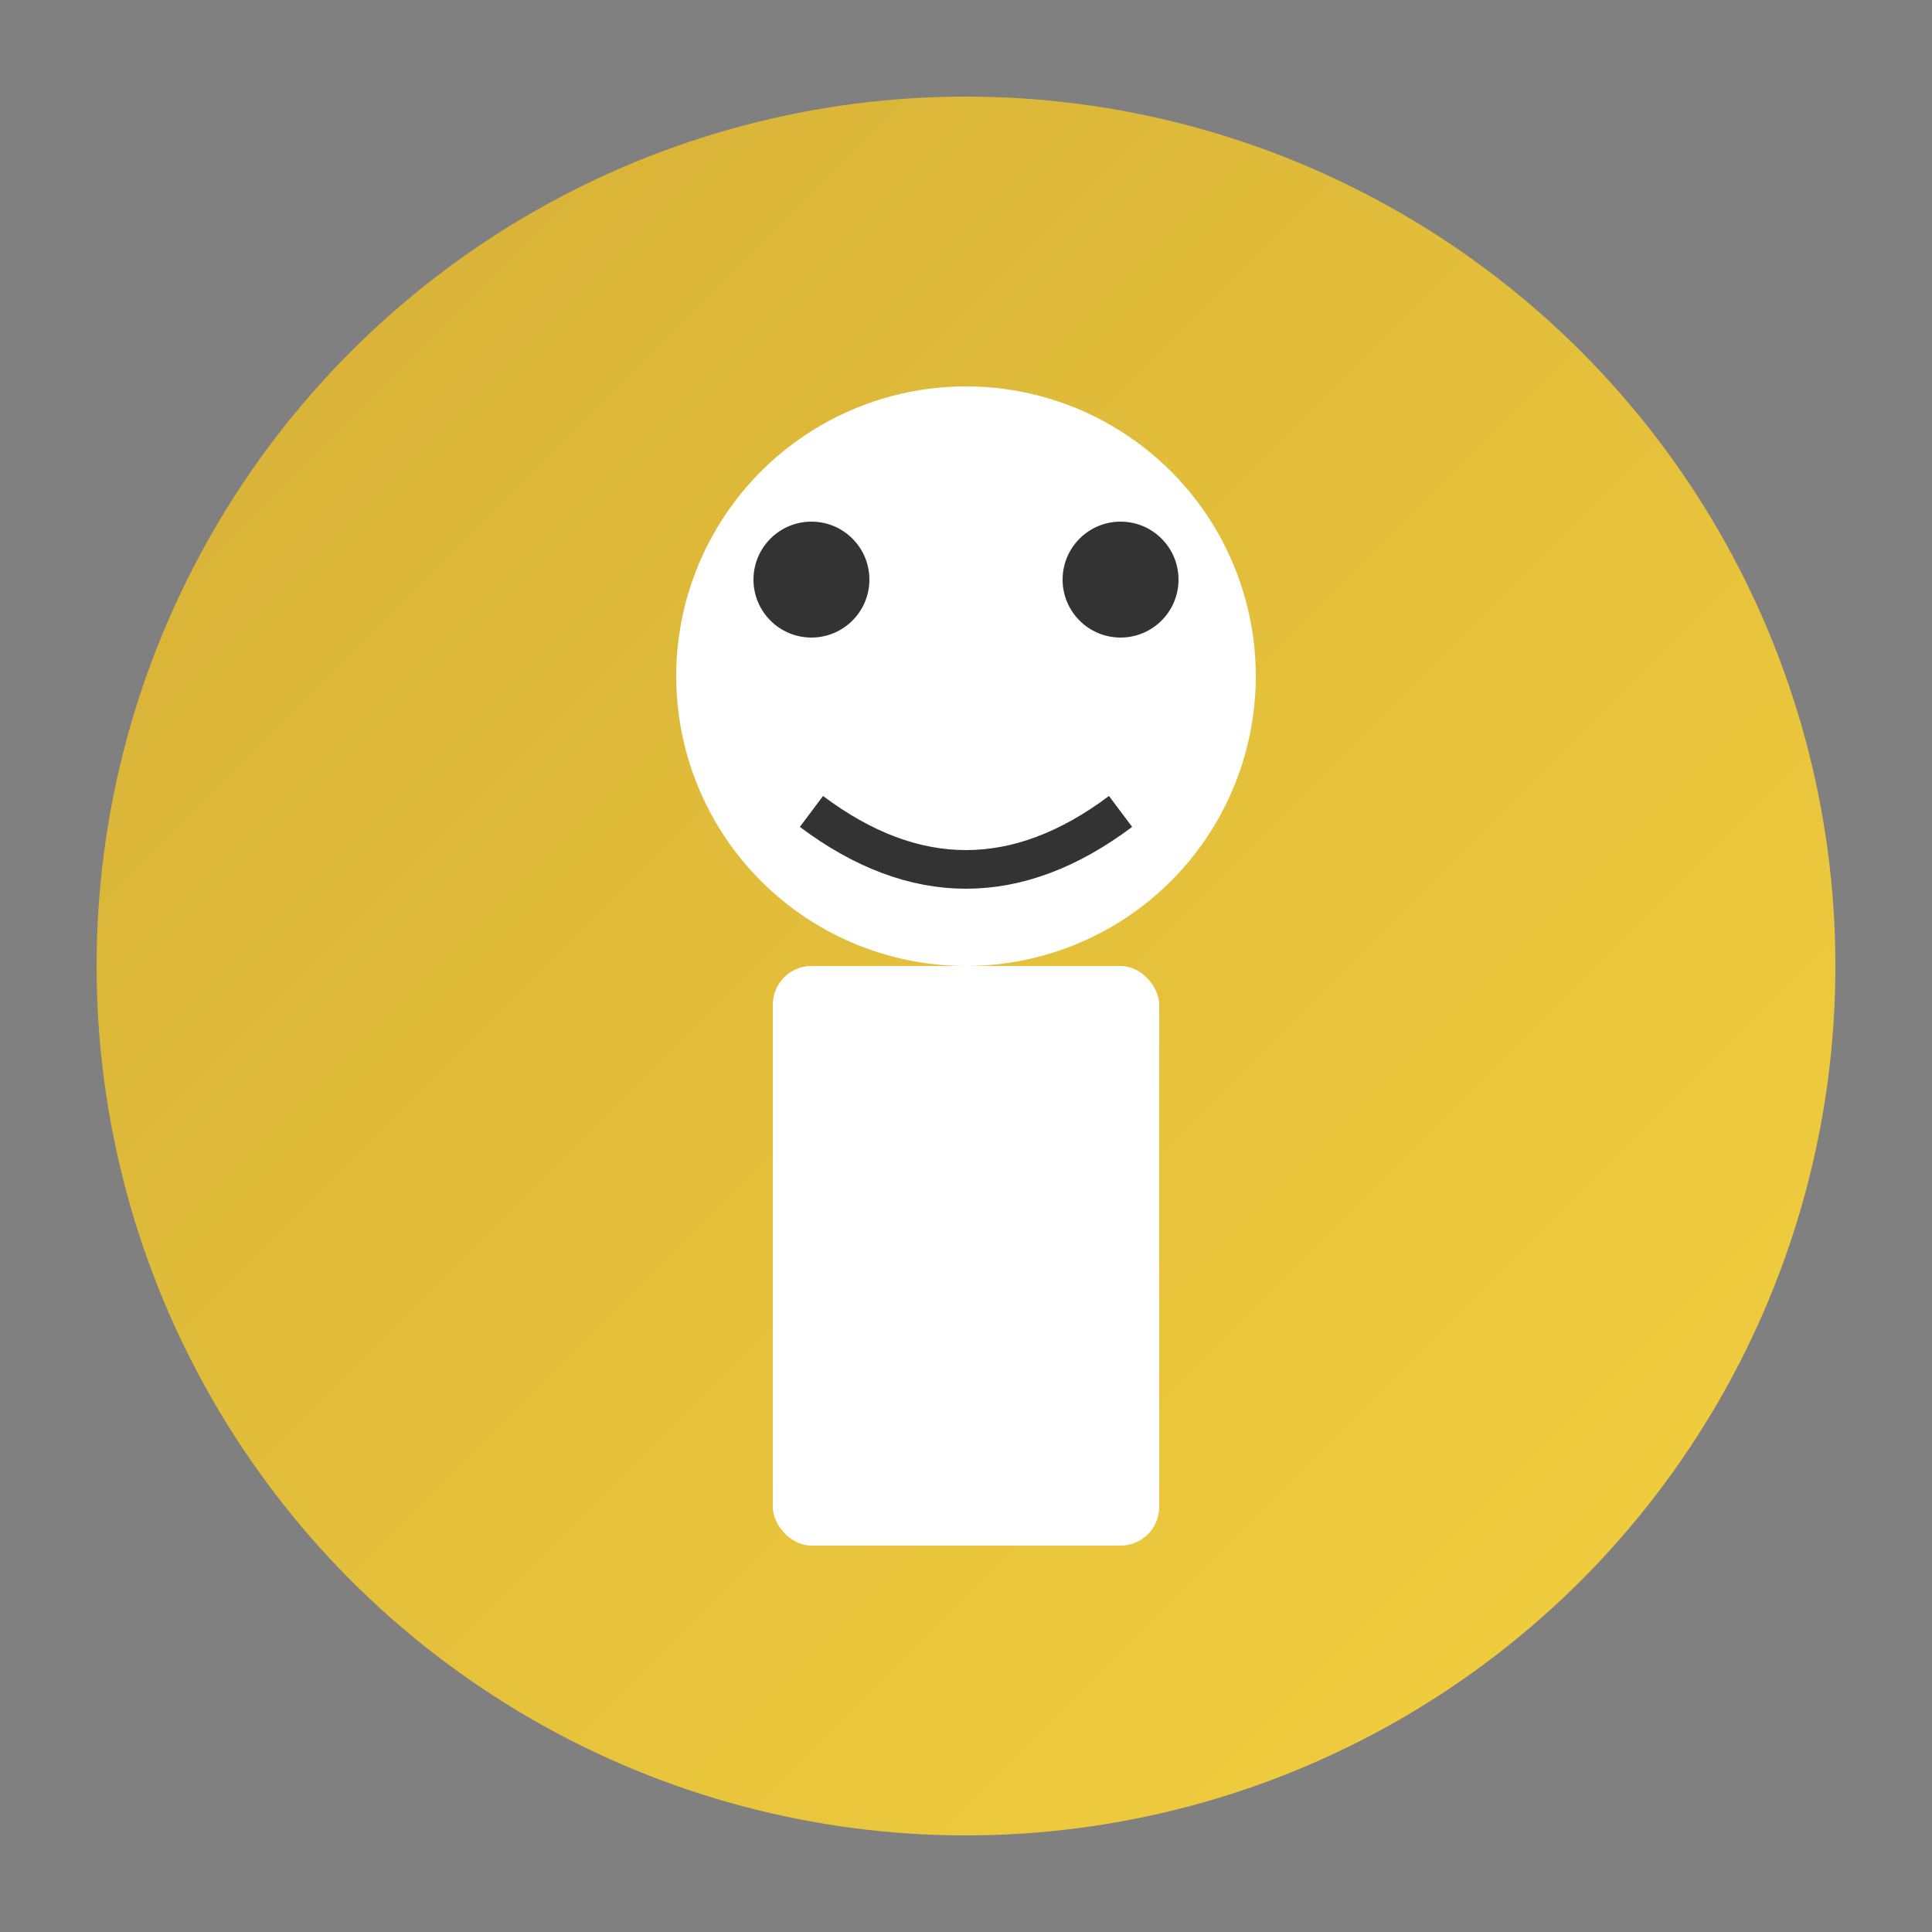 <svg viewBox="0 0 100 100" xmlns="http://www.w3.org/2000/svg">
  <rect x="0" y="0" width="100" height="100" fill="#808080" stroke="none"/>
  <defs>
    <linearGradient id="logoGradient" x1="0%" y1="0%" x2="100%" y2="100%">
      <stop offset="0%" style="stop-color:#d4af37;stop-opacity:1" />
      <stop offset="100%" style="stop-color:#f4d03f;stop-opacity:1" />
    </linearGradient>
  </defs>
  <circle cx="50" cy="50" r="45" fill="url(#logoGradient)" />
  <circle cx="50" cy="35" r="15" fill="#fff" />
  <rect x="40" y="50" width="20" height="30" fill="#fff" rx="2" />
  <circle cx="42" cy="30" r="3" fill="#333" />
  <circle cx="58" cy="30" r="3" fill="#333" />
  <path d="M42 42 Q50 48 58 42" stroke="#333" stroke-width="2" fill="none" />
</svg>
